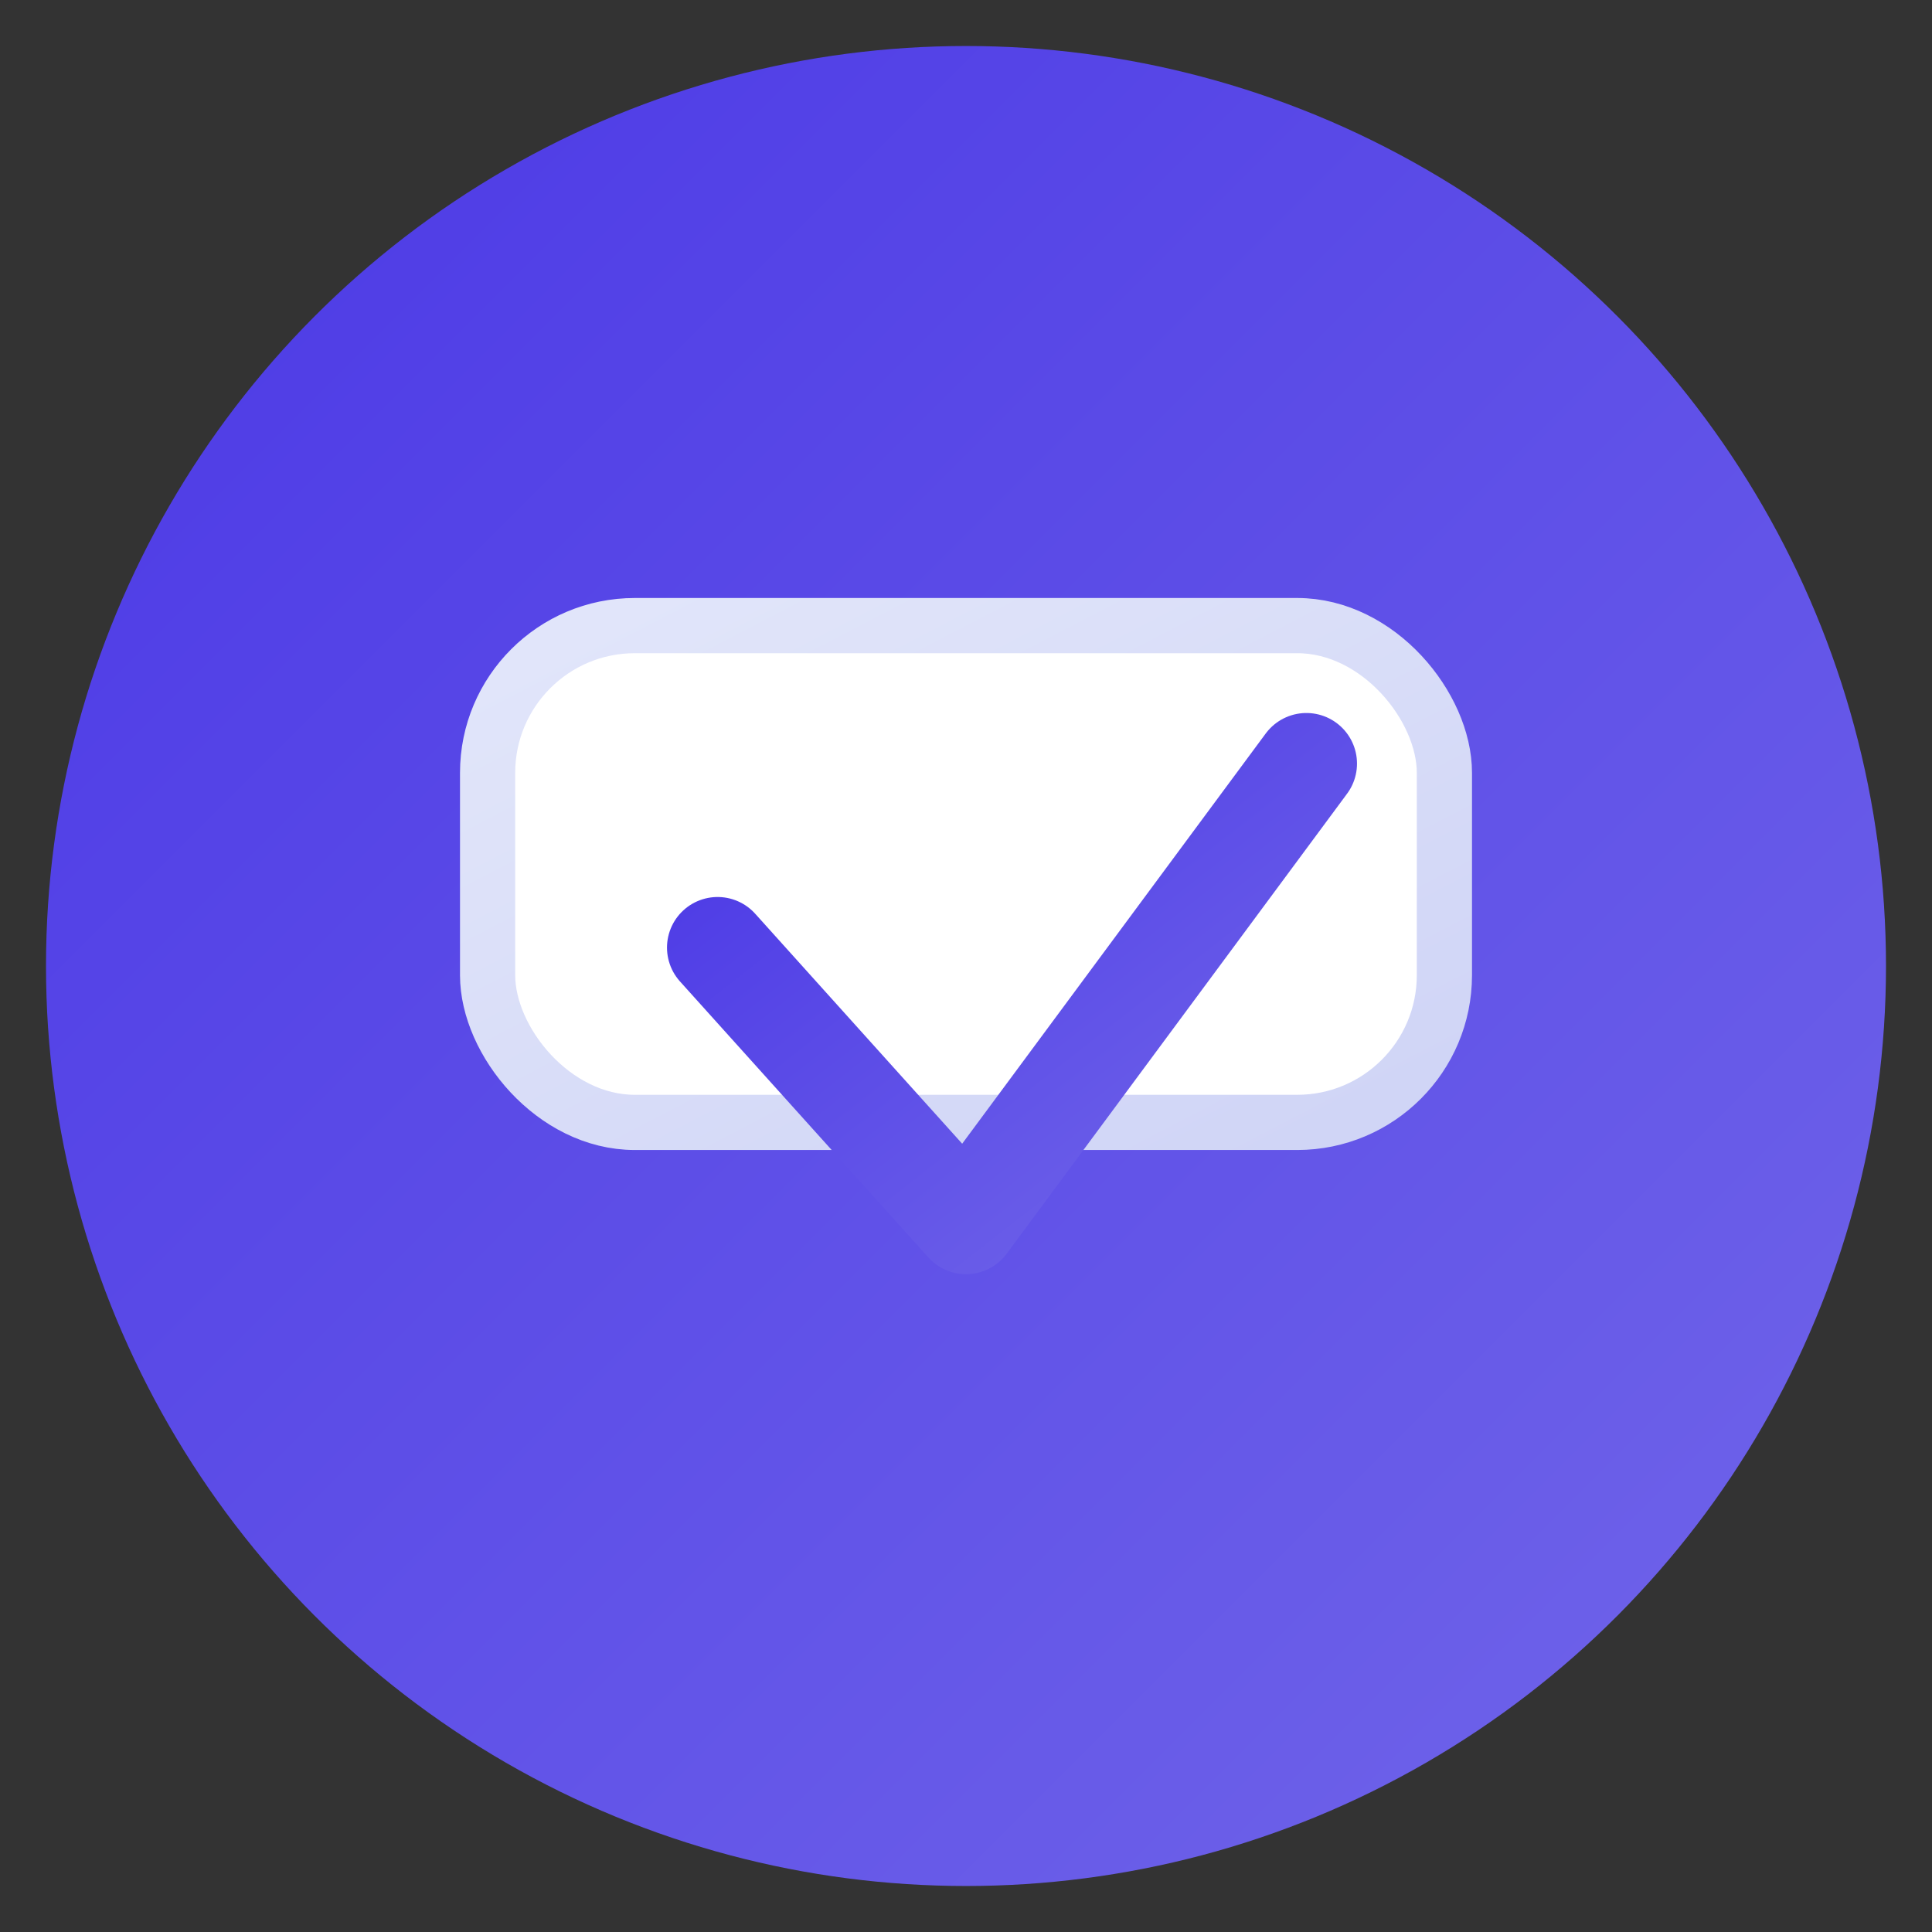 <?xml version="1.0" encoding="UTF-8"?> <svg xmlns="http://www.w3.org/2000/svg" width="210" height="210" viewBox="0 0 210 210" fill="none"><rect x="0" y="0" width="210" height="210" fill="#333333" stroke="none"/><defs><linearGradient id="a" x1="0" y1="0" x2="1" y2="1"><stop offset="0%" stop-color="#4b38e6"></stop><stop offset="100%" stop-color="#7166e9"></stop></linearGradient><linearGradient id="b" x1="0" y1="0" x2="1" y2="1"><stop offset="0%" stop-color="#e2e6fa"></stop><stop offset="100%" stop-color="#cfd4f6"></stop></linearGradient></defs><circle cx="105" cy="105" r="100" fill="url(#a)"></circle><rect x="53" y="68" width="104" height="54" rx="16" fill="#fff" stroke="url(#b)" stroke-width="6"></rect><path stroke="url(#a)" stroke-width="11" stroke-linecap="round" stroke-linejoin="round" d="m78 103 27 30 37-50"></path></svg> 